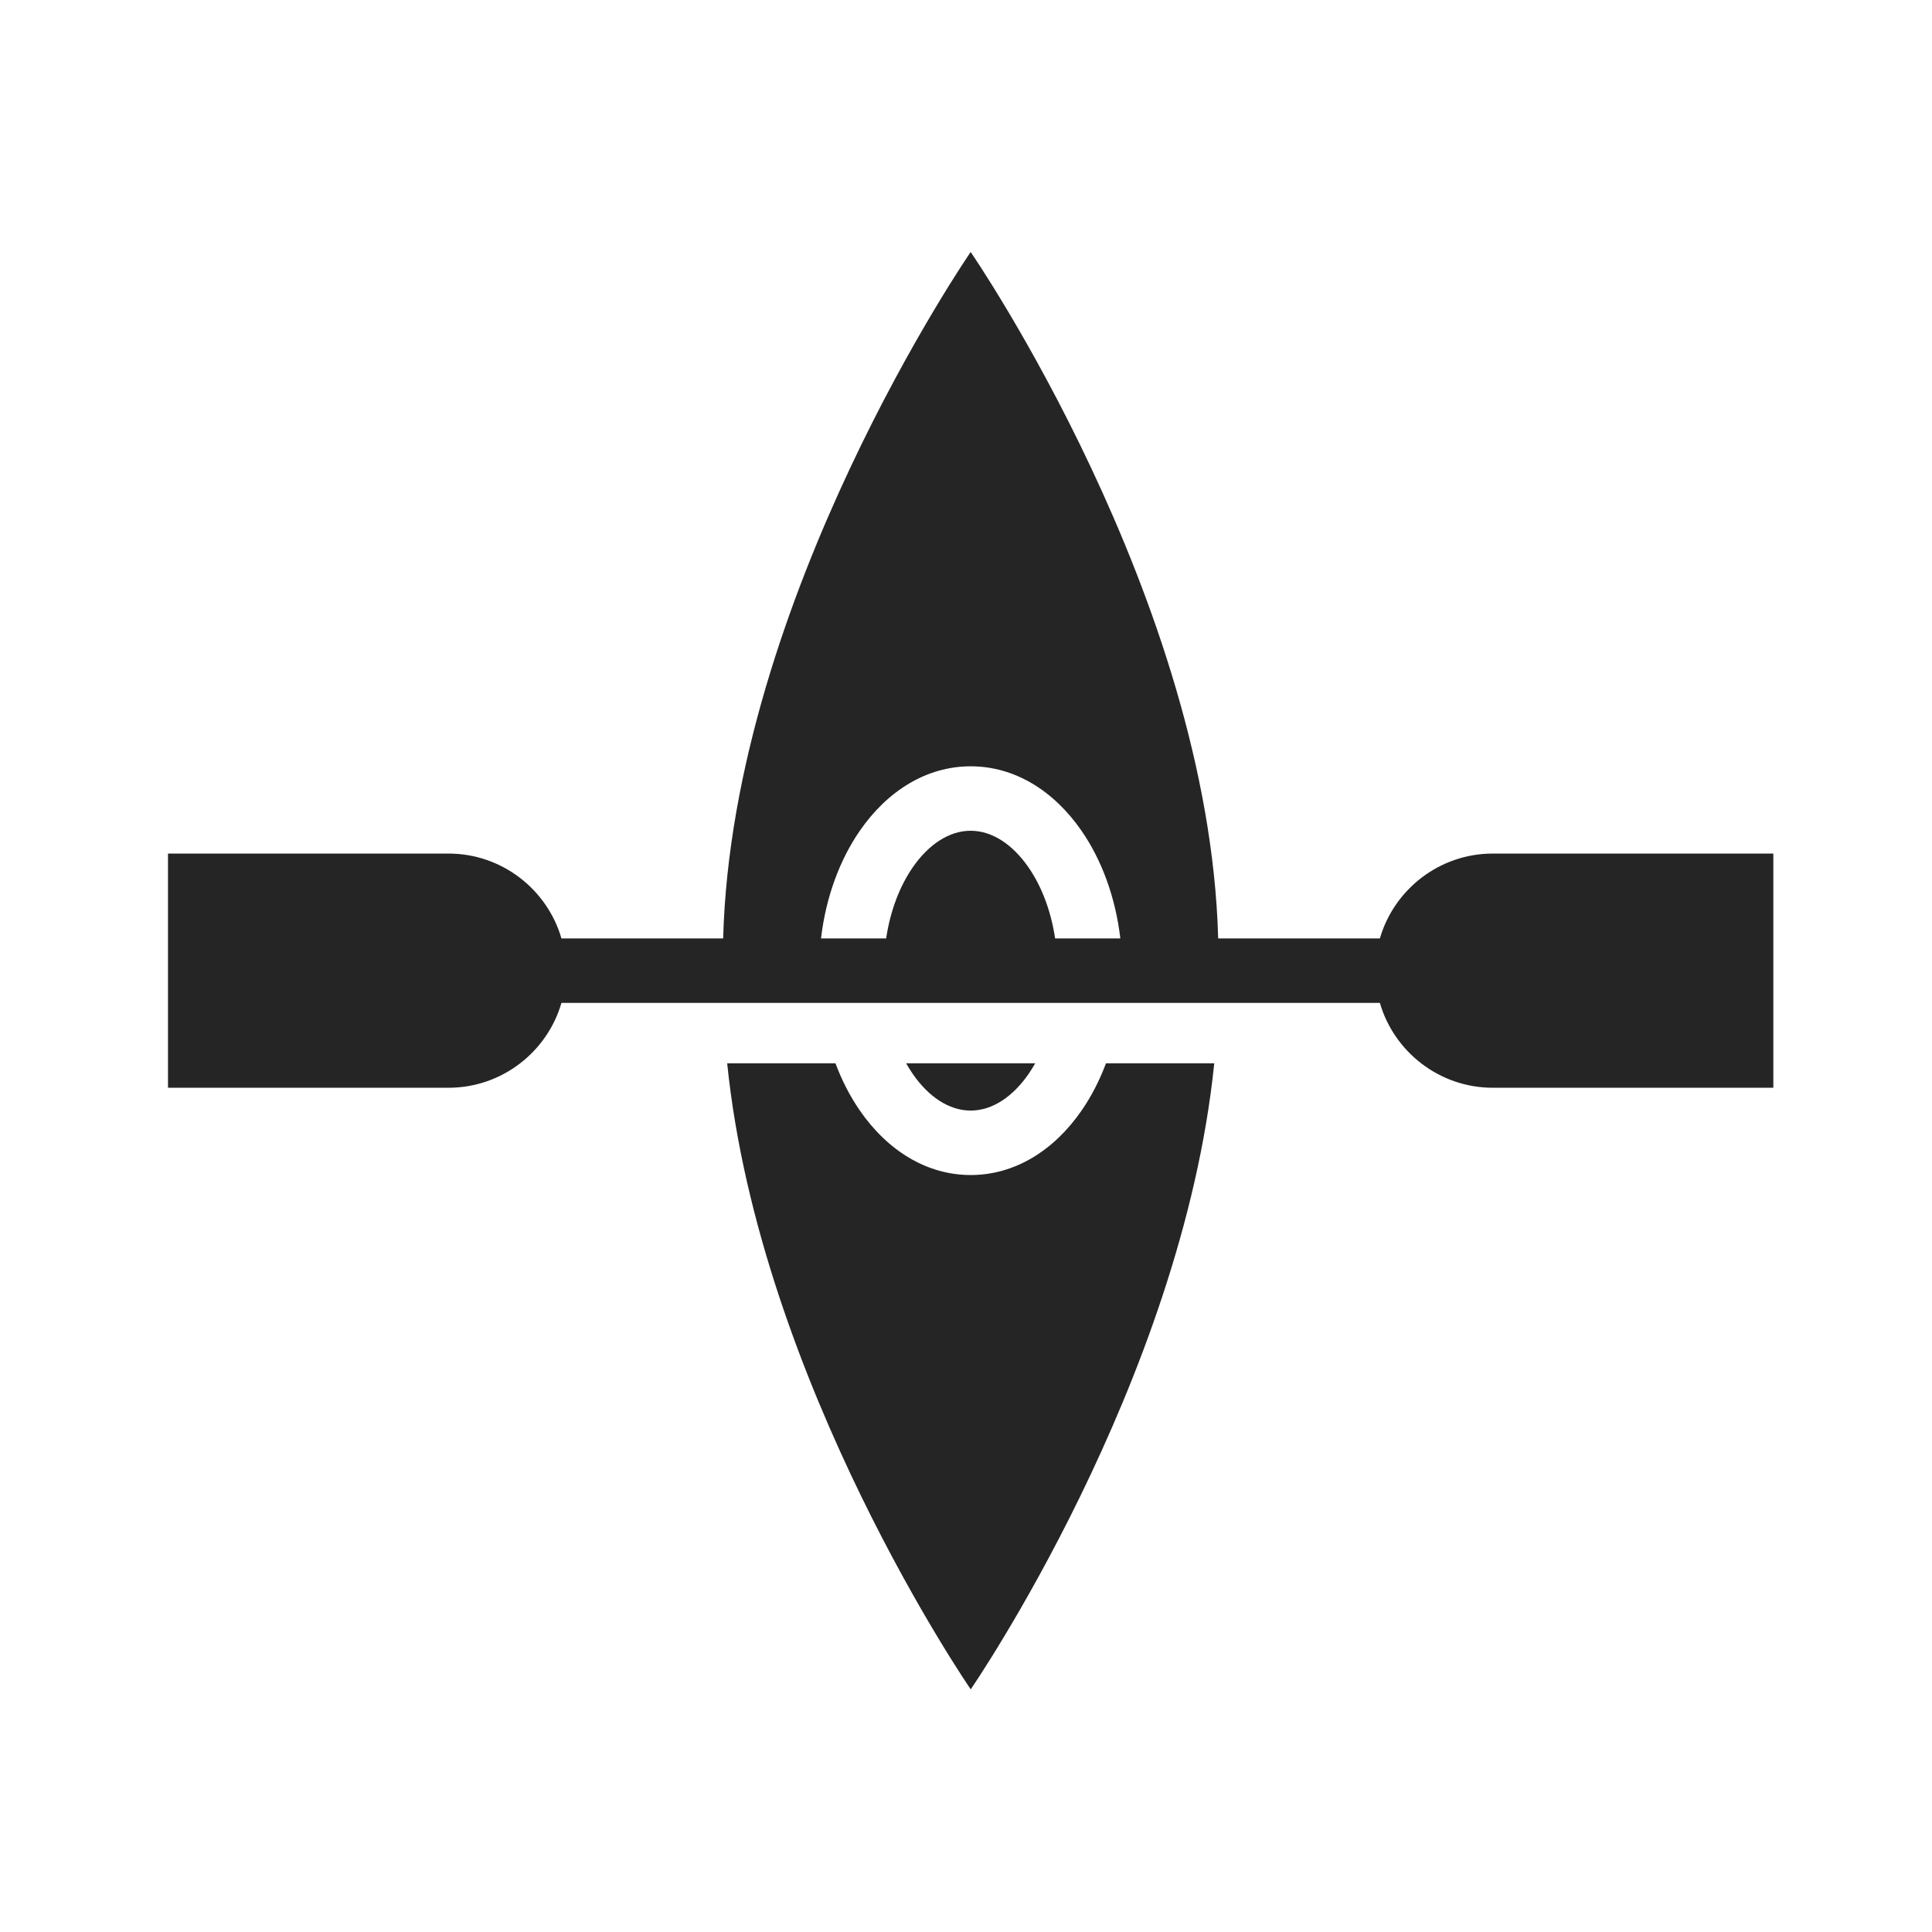 <svg width="207" height="207" viewBox="0 0 207 207" fill="none" xmlns="http://www.w3.org/2000/svg">
<path fill-rule="evenodd" clip-rule="evenodd" d="M104 27C104 27 129.542 64.085 130.519 100.547H147.845C149.358 95.311 154.218 91.454 159.938 91.454H190V116.545H159.938C154.218 116.545 149.358 112.688 147.845 107.452H60.155C58.642 112.688 53.782 116.545 48.062 116.545H18V91.454H48.062C53.782 91.454 58.642 95.311 60.155 100.547H77.481C78.459 64.085 104 27 104 27ZM120.036 100.547C119.518 96.109 118.021 92.106 115.872 89.004C112.923 84.738 108.732 82.104 104 82.104C99.269 82.104 95.078 84.738 92.129 89.004C89.98 92.106 88.483 96.114 87.965 100.547H94.943C95.391 97.569 96.401 94.94 97.805 92.915C99.475 90.501 101.673 89.009 103.995 89.009C106.318 89.009 108.516 90.501 110.185 92.915C111.589 94.94 112.605 97.574 113.048 100.547H120.036ZM130.098 113.927C126.609 148.174 104.006 181 104.006 181C104.006 181 81.403 148.174 77.913 113.927H89.515C90.212 115.791 91.097 117.498 92.134 118.996C95.083 123.262 99.275 125.896 104.006 125.896C108.737 125.896 112.928 123.262 115.877 118.996C116.914 117.498 117.8 115.79 118.497 113.927H130.098ZM97.087 113.927C97.314 114.331 97.557 114.719 97.811 115.085C99.48 117.498 101.678 118.99 104 118.99C106.323 118.99 108.521 117.498 110.19 115.085C110.444 114.719 110.687 114.331 110.914 113.927H97.082H97.087Z" fill="#252525"/>
</svg>
